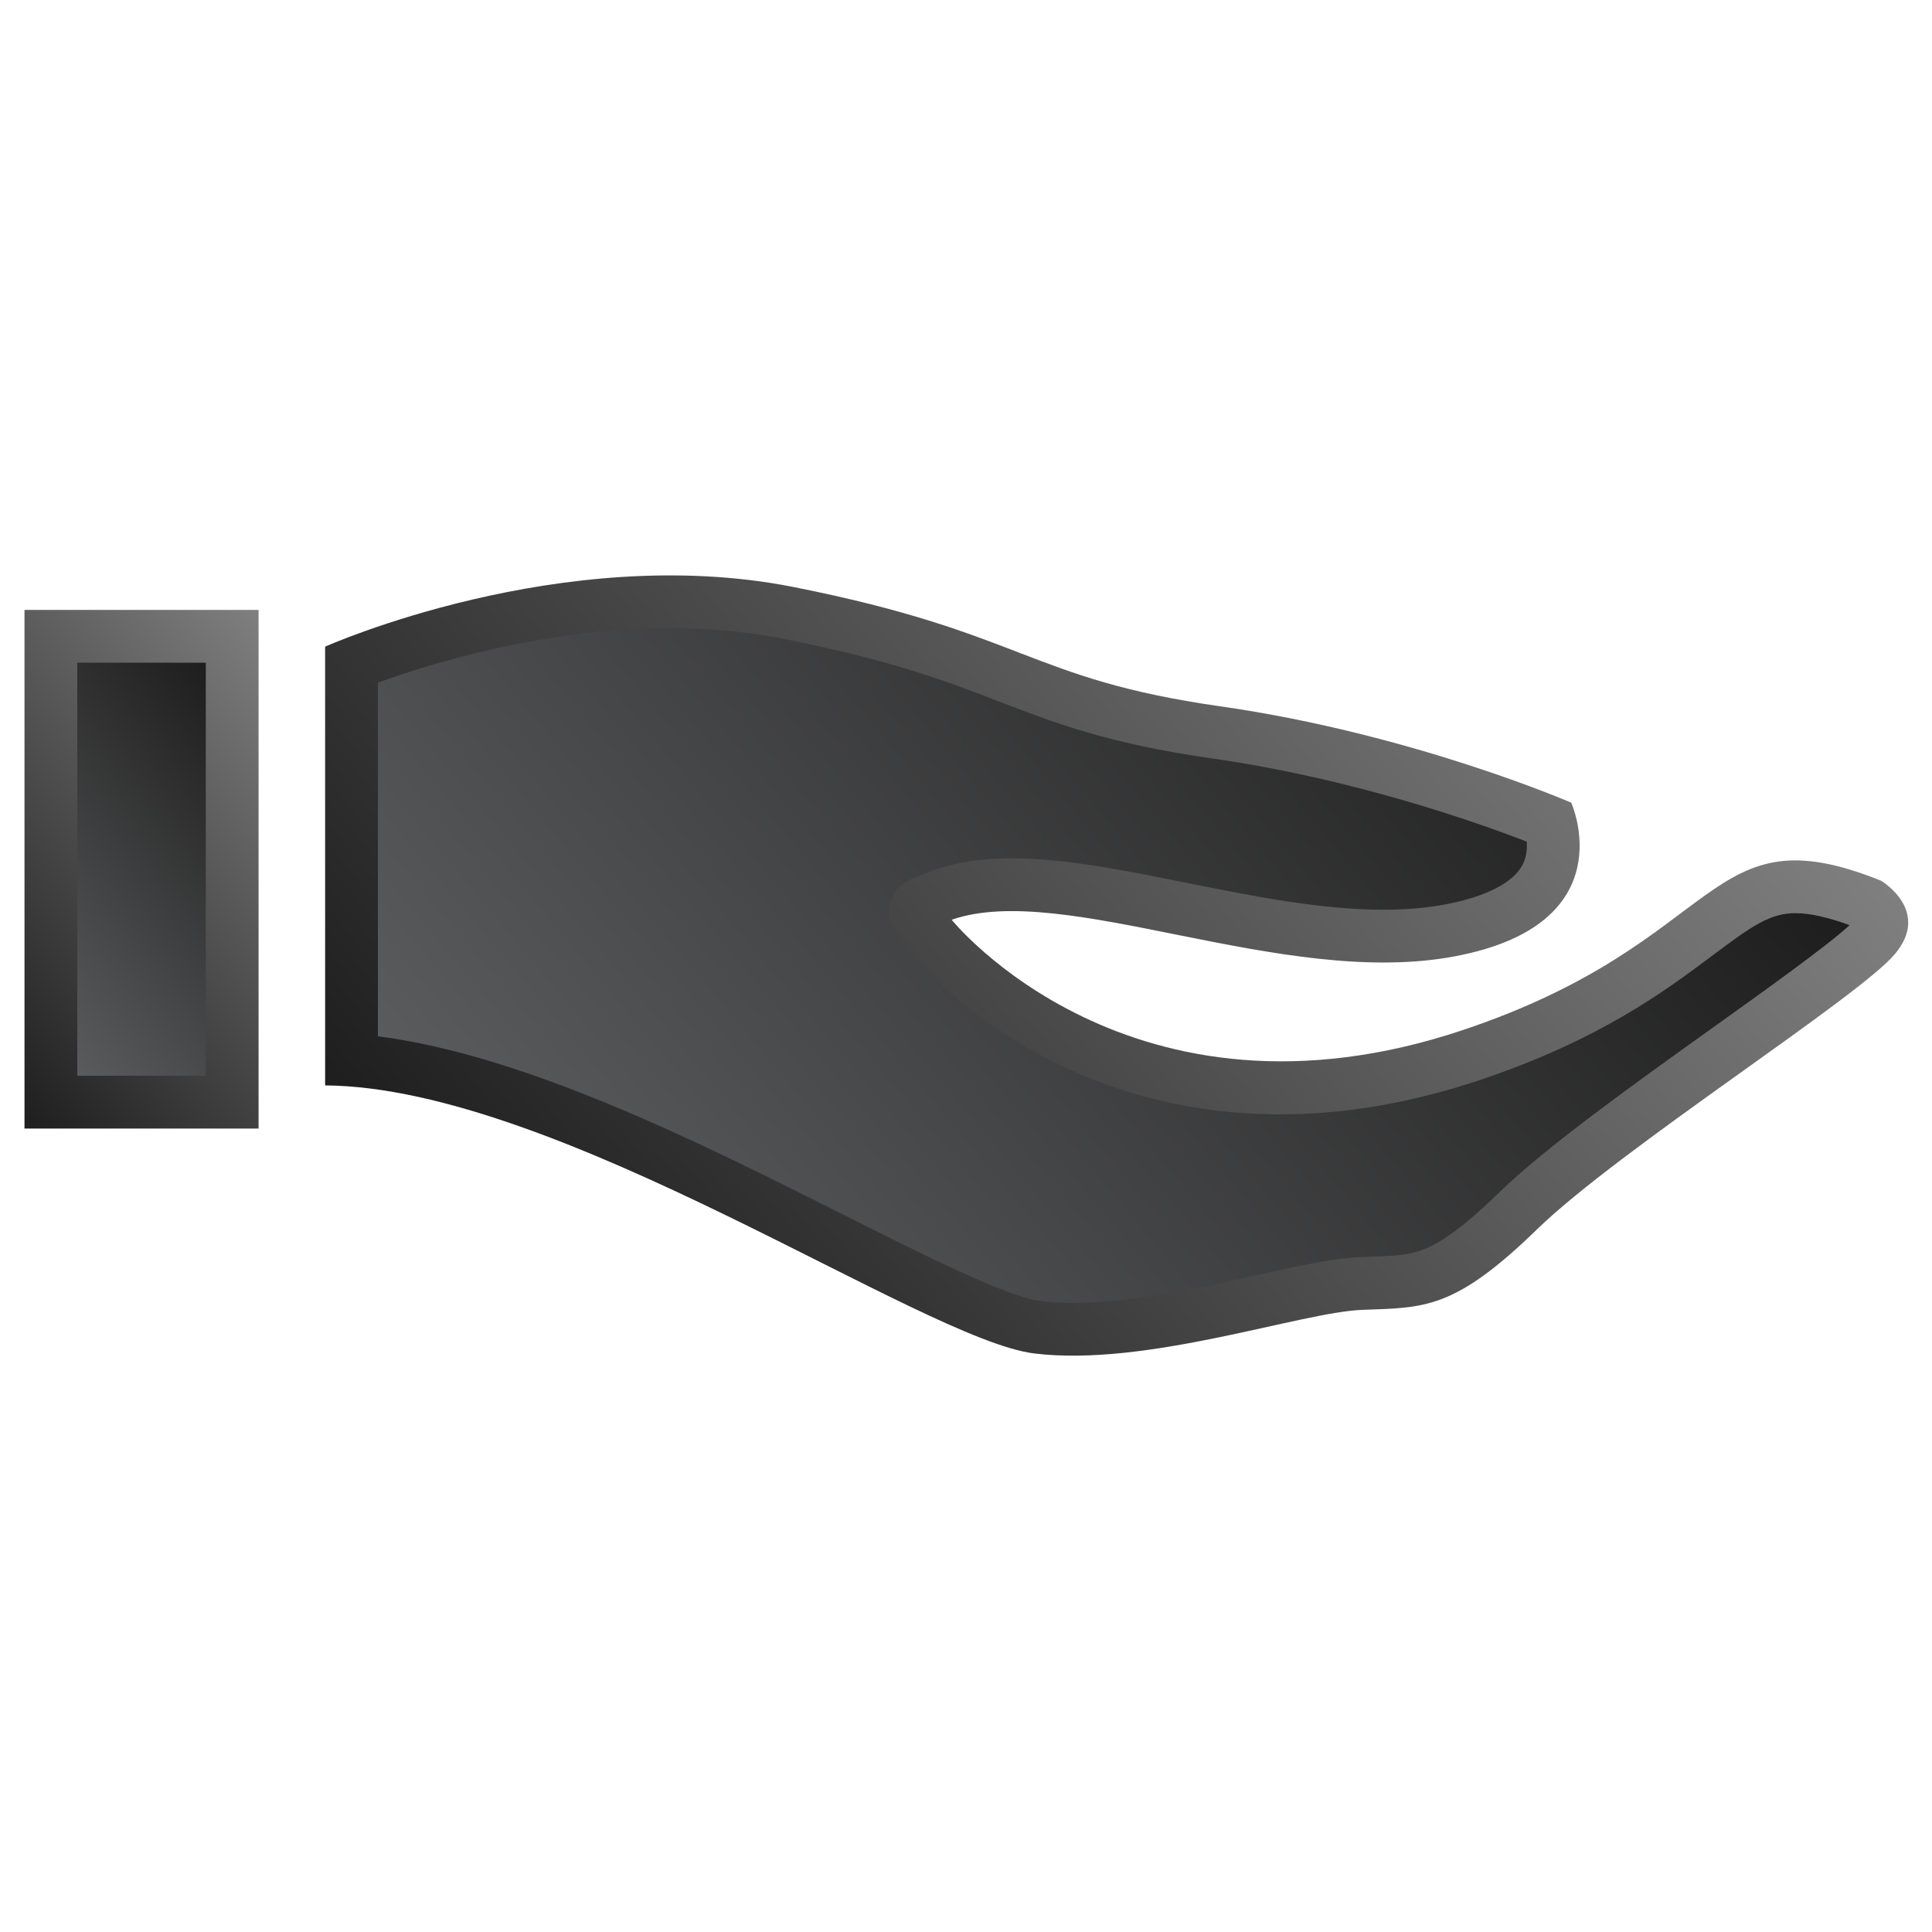 <svg xmlns="http://www.w3.org/2000/svg" xmlns:xlink="http://www.w3.org/1999/xlink" x="0px" y="0px" viewBox="0 0 2000 2000" style="enable-background:new 0 0 2000 2000;" xml:space="preserve"><g id="ECG_Support_Flat">	<g>		<linearGradient id="SVGID_1_" gradientUnits="userSpaceOnUse" x1="527.537" y1="1351.182" x2="1579.655" y2="468.35">			<stop offset="0" style="stop-color:#1E1E1E"></stop>			<stop offset="1" style="stop-color:#7F7F7F"></stop>		</linearGradient>		<path style="fill:url(#SVGID_1_);" d="M1961.507,987.733c-38.01,45.137-285.077,201.93-370.6,285.077   c-85.523,83.147-116.406,80.772-180.549,83.147c-64.142,2.376-223.31,59.391-339.717,45.137   c-116.406-14.254-491.758-275.574-734.073-277.499V669.397c0,0,244.691-109.279,484.631-61.767s242.315,95.026,441.869,123.533   s363.473,99.777,363.473,99.777s57.015,125.909-121.158,159.168s-403.313-78.396-520.265-38.01   c0,0,185.086,229.701,529.768,114.031c273.674-91.842,249.442-228.062,432.367-154.417   C1947.254,911.712,1999.518,942.596,1961.507,987.733z"></path>					<linearGradient id="SVGID_00000026129284444092625610000001514107626851557772_" gradientUnits="userSpaceOnUse" x1="587.539" y1="1306.77" x2="1538.203" y2="509.068">			<stop offset="0" style="stop-color:#5A5B5D"></stop>			<stop offset="1" style="stop-color:#1E1E1E"></stop>		</linearGradient>		<path style="fill:url(#SVGID_00000026129284444092625610000001514107626851557772_);" d="M1110.742,1348.74   c-12.017,0-23.276-0.633-33.458-1.879c-34.584-4.236-120.659-47.471-203.897-89.284   c-148.262-74.471-328.864-165.191-482.179-184.785V706.639c54.907-19.917,173.011-56.338,302.419-56.338   c40.987,0,80.338,3.677,116.959,10.927c113.126,22.402,169.473,44.105,223.967,65.096   c58.129,22.388,113.033,43.536,220.788,58.929c145.9,20.843,273.521,66.054,325.11,86.01c0.538,7.63-0.265,16.553-4.642,24.615   c-9.936,18.3-38.507,32.688-80.452,40.518c-19.019,3.549-40.247,5.35-63.098,5.35c-65.388,0.002-136.177-14.221-204.635-27.976   c-64.602-12.98-125.621-25.239-180.094-25.239c-30.77,0-57.018,3.898-80.245,11.92l-23.822,9.521   c-22.806,9.114-30.58,37.501-15.602,56.964l17.83,23.168c22.195,25.814,151.31,163.504,379.536,163.504   c66.84,0,136.5-12.003,207.043-35.679c124.067-41.634,191.622-92.228,240.949-129.169c40.228-30.127,59.115-43.446,85.247-43.446   c14.896,0,33.361,4.067,56.196,12.4c-21.965,20.573-89.912,69.158-140.74,105.505c-81.194,58.057-173.222,123.863-221.104,170.413   c-33.166,32.245-57.846,51.055-77.67,59.194c-15.804,6.487-30.273,7.252-58.915,8.247l-7.897,0.281   c-27.54,1.021-62.558,8.776-106.895,18.594C1243.527,1332.776,1171.453,1348.74,1110.742,1348.74z"></path>					<linearGradient id="SVGID_00000077306051964446825120000011903019709333643404_" gradientUnits="userSpaceOnUse" x1="-56.765" y1="1070.409" x2="349.8" y2="729.26">			<stop offset="0" style="stop-color:#1E1E1E"></stop>			<stop offset="1" style="stop-color:#7F7F7F"></stop>		</linearGradient>					<rect x="25.36" y="631.387" style="fill:url(#SVGID_00000077306051964446825120000011903019709333643404_);" width="242.315" height="536.895"></rect>					<linearGradient id="SVGID_00000096043985934940047200000012788777980067966363_" gradientUnits="userSpaceOnUse" x1="2.204" y1="1020.927" x2="290.831" y2="778.74">			<stop offset="0" style="stop-color:#5A5B5D"></stop>			<stop offset="1" style="stop-color:#1E1E1E"></stop>		</linearGradient>					<rect x="80" y="686.026" style="fill:url(#SVGID_00000096043985934940047200000012788777980067966363_);" width="133.035" height="427.615"></rect>	</g></g><g id="Layer_1"></g></svg>
